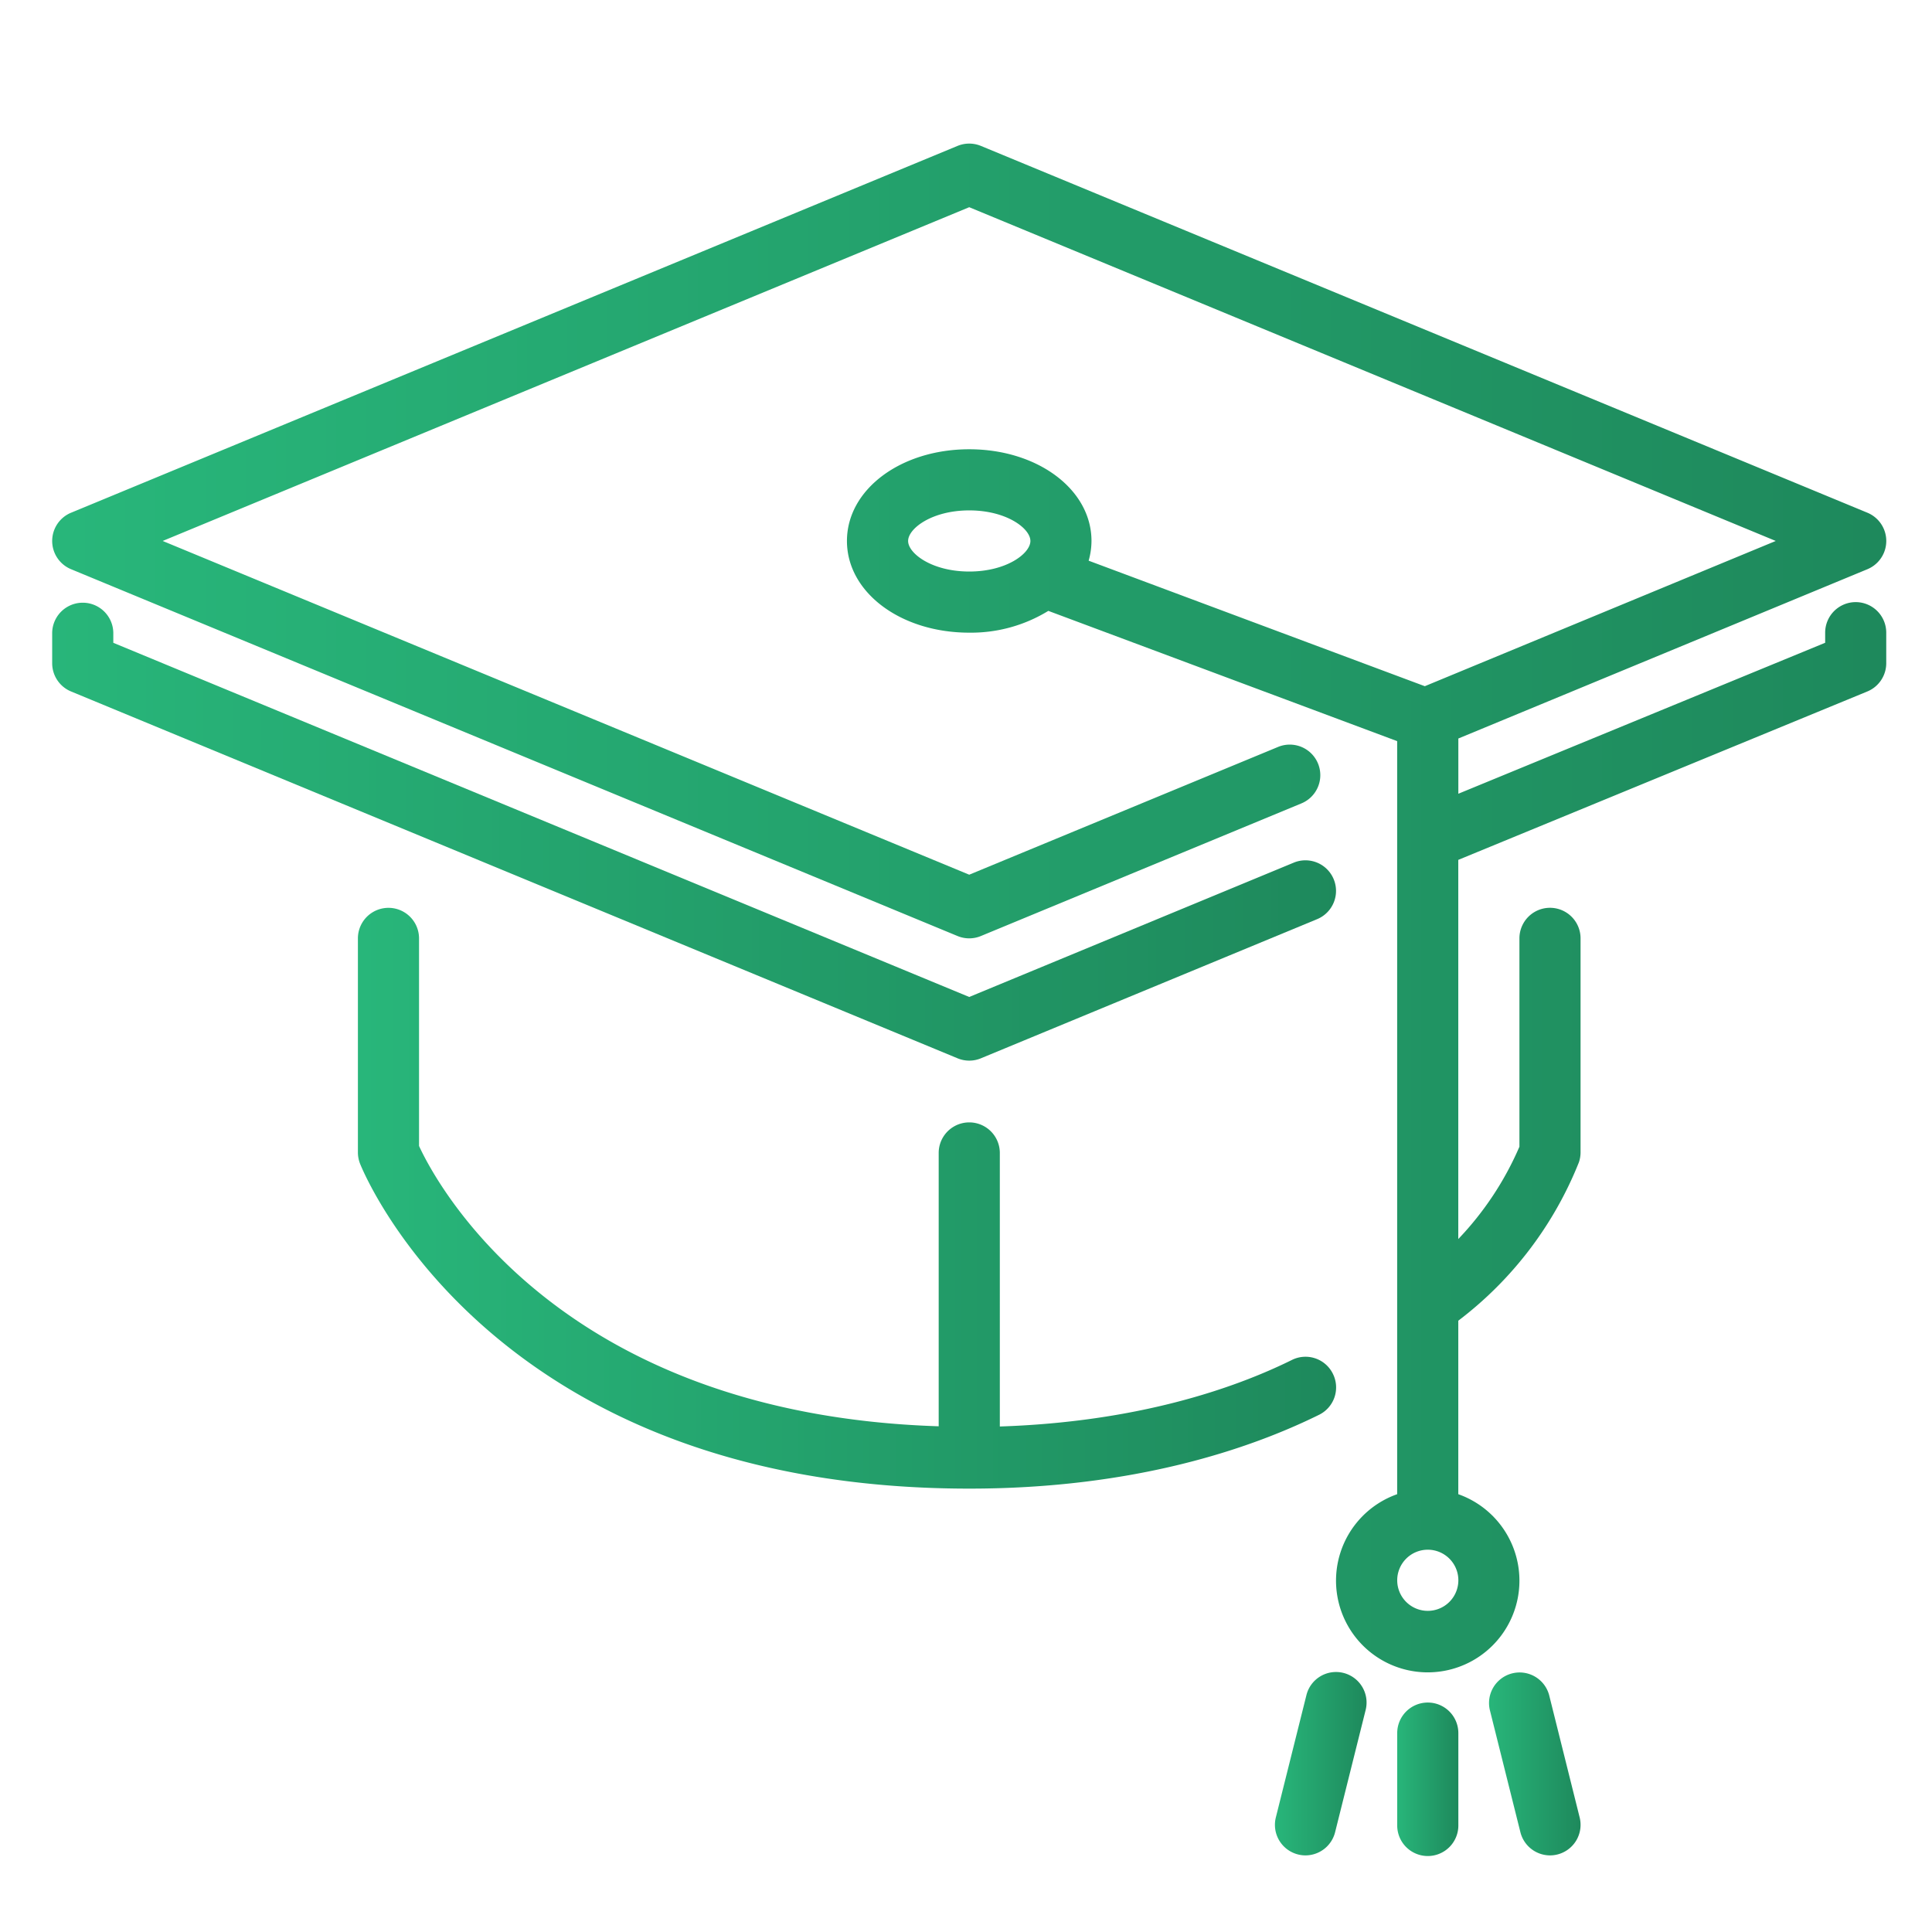 <svg xmlns="http://www.w3.org/2000/svg" xmlns:xlink="http://www.w3.org/1999/xlink" width="148" height="148" viewBox="0 0 148 148">
  <defs>
    <linearGradient id="linear-gradient" y1="0.5" x2="1" y2="0.5" gradientUnits="objectBoundingBox">
      <stop offset="0" stop-color="#28b67a"/>
      <stop offset="1" stop-color="#1e895c"/>
    </linearGradient>
    <linearGradient id="linear-gradient-4" x1="0" y1="0.5" x2="1" y2="0.5" xlink:href="#linear-gradient"/>
  </defs>
  <g id="Group_434" data-name="Group 434" transform="translate(-436 -1031)">
    <g id="Group_292" data-name="Group 292" transform="translate(-326.253 -247.085)">
      <g id="Group_291" data-name="Group 291" transform="translate(766.253 1289.085)">
        <g id="Group_290" data-name="Group 290">
          <g id="Group_289" data-name="Group 289">
            <path id="Path_67" data-name="Path 67" d="M883.858,1429.6a2.335,2.335,0,0,0-2.838,1.7l-2.342,9.366a2.339,2.339,0,0,0,1.7,2.84,2.271,2.271,0,0,0,.569.071,2.344,2.344,0,0,0,2.269-1.773l2.341-9.366A2.341,2.341,0,0,0,883.858,1429.6Z" transform="translate(-784.942 -1312.446)" fill="url(#linear-gradient)"/>
            <path id="Path_68" data-name="Path 68" d="M836.5,1366.343a2.323,2.323,0,0,0,.895-.178l25.758-10.66a2.342,2.342,0,0,0-1.794-4.328l-24.859,10.29-65.567-27.131v-.778a2.342,2.342,0,0,0-4.683,0v2.342a2.341,2.341,0,0,0,1.447,2.164l67.908,28.1A2.323,2.323,0,0,0,836.5,1366.343Z" transform="translate(-766.253 -1296.094)" fill="url(#linear-gradient)"/>
            <path id="Path_69" data-name="Path 69" d="M869.032,1395.005a2.338,2.338,0,0,0-3.135-1.063c-4.448,2.2-11.875,4.755-22.38,5.1V1378.04a2.342,2.342,0,0,0-4.683,0v20.986c-29.076-.927-38.459-18.542-39.808-21.474v-15.9a2.341,2.341,0,0,0-4.683,0v16.392a2.367,2.367,0,0,0,.166.87c.408,1.015,10.374,24.887,46.667,24.887,12.684,0,21.573-3.077,26.8-5.657A2.336,2.336,0,0,0,869.032,1395.005Z" transform="translate(-770.926 -1300.766)" fill="url(#linear-gradient)"/>
            <path id="Path_70" data-name="Path 70" d="M892.186,1432.337a2.341,2.341,0,0,0-2.342,2.342v7.025a2.342,2.342,0,1,0,4.683,0v-7.025A2.341,2.341,0,0,0,892.186,1432.337Z" transform="translate(-786.811 -1312.914)" fill="url(#linear-gradient-4)"/>
            <path id="Path_71" data-name="Path 71" d="M904.411,1324.21a2.34,2.34,0,0,0-2.342,2.341v.773l-28.1,11.565v-4.231l31.336-12.969a2.342,2.342,0,0,0,0-4.327l-67.911-28.1a2.341,2.341,0,0,0-1.789,0l-67.908,28.1a2.341,2.341,0,0,0,0,4.327l67.908,28.1a2.341,2.341,0,0,0,1.789,0l24.555-10.161a2.34,2.34,0,1,0-1.789-4.325l-23.66,9.788-61.785-25.566,61.785-25.567,61.784,25.567L871.4,1330.651l-25.752-9.615a5.586,5.586,0,0,0,.218-1.51c0-3.939-4.115-7.025-9.367-7.025s-9.366,3.086-9.366,7.025,4.114,7.024,9.366,7.024a11.325,11.325,0,0,0,6.061-1.669l26.722,9.978v57.688a7.025,7.025,0,1,0,4.683,0v-13.291a28.451,28.451,0,0,0,9.238-12.131,2.374,2.374,0,0,0,.128-.766v-16.391a2.341,2.341,0,1,0-4.683,0v15.959a23.947,23.947,0,0,1-4.684,7.074v-29.046l31.334-12.9a2.343,2.343,0,0,0,1.45-2.167v-2.341A2.341,2.341,0,0,0,904.411,1324.21Zm-67.908-2.343c-2.859,0-4.684-1.386-4.684-2.341s1.824-2.342,4.684-2.342,4.683,1.386,4.683,2.342S839.362,1321.867,836.5,1321.867Zm35.125,79.617a2.342,2.342,0,1,1,2.342-2.342A2.344,2.344,0,0,1,871.628,1401.484Z" transform="translate(-766.253 -1289.085)" fill="url(#linear-gradient)"/>
            <path id="Path_72" data-name="Path 72" d="M902.884,1431.3a2.342,2.342,0,0,0-4.543,1.138l2.342,9.366a2.343,2.343,0,0,0,2.269,1.773,2.271,2.271,0,0,0,.569-.071,2.341,2.341,0,0,0,1.7-2.84Z" transform="translate(-788.213 -1312.446)" fill="url(#linear-gradient)"/>
          </g>
        </g>
      </g>
    </g>
    <rect id="Rectangle_262" data-name="Rectangle 262" width="148" height="148" transform="translate(436 1031)" fill="none"/>
  </g>
</svg>
